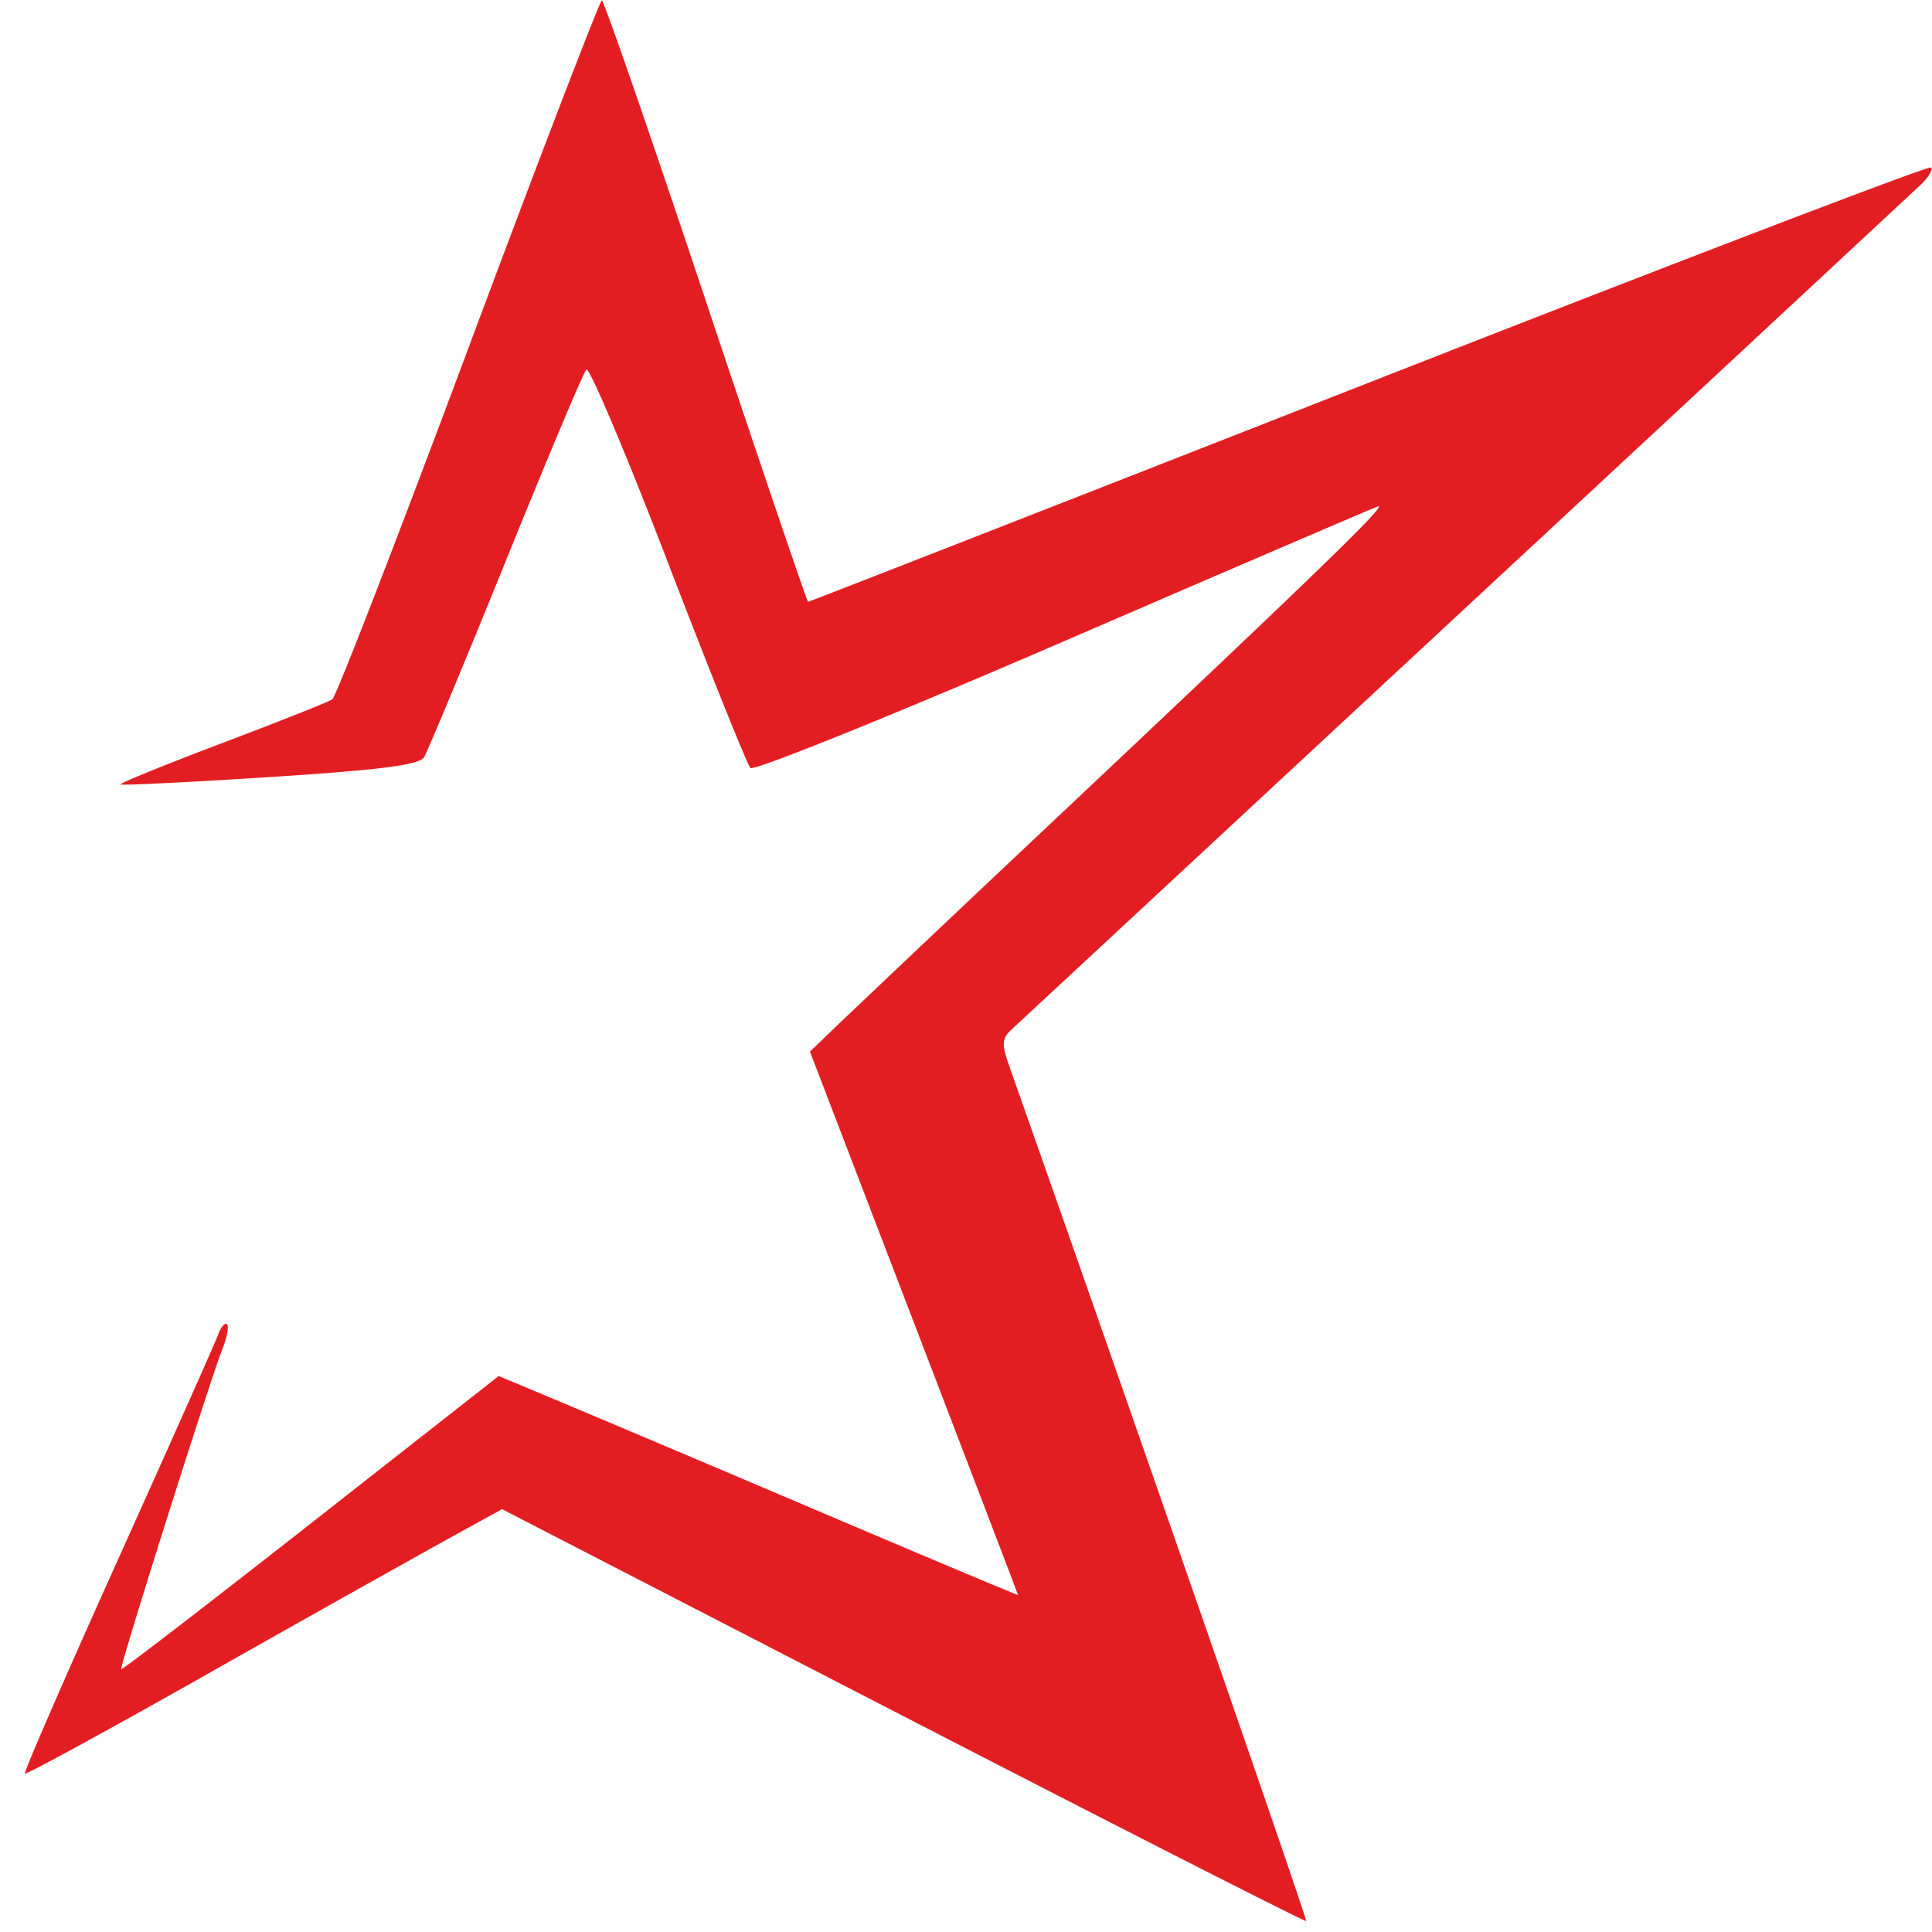 <svg xmlns="http://www.w3.org/2000/svg" width="96" height="96" viewBox="0 0 96 96" fill="none"><path fill-rule="evenodd" clip-rule="evenodd" d="M23.285 17.267c-3.54 9.491-6.59 17.359-6.774 17.485s-2.65 1.104-5.479 2.175c-2.828 1.07-5.096 1.994-5.04 2.05.057.057 3.401-.108 7.431-.366 5.486-.352 7.407-.6 7.647-.986.176-.285 2.003-4.671 4.06-9.748 2.055-5.077 3.857-9.357 4.003-9.511.146-.155 1.973 4.165 4.061 9.6s3.93 10.021 4.094 10.193c.164.173 7.156-2.652 15.539-6.277s15.419-6.646 15.637-6.715c.534-.168-2.847 3.117-14.925 14.498a3493 3493 0 0 0-11.724 11.08l-1.569 1.51 5.168 13.473c2.842 7.41 5.168 13.496 5.17 13.524 0 .029-4.278-1.768-9.507-3.992a3726 3726 0 0 0-12.902-5.466l-3.395-1.42-9.338 7.326c-5.136 4.03-9.375 7.29-9.42 7.245-.096-.096 4.401-14.326 5.021-15.889.233-.586.34-1.15.238-1.252s-.302.128-.442.512c-.14.385-2.384 5.424-4.986 11.2-2.602 5.774-4.678 10.55-4.616 10.614.063.063 4.173-2.18 9.131-4.983a1896 1896 0 0 1 11.798-6.627l2.781-1.53 19.927 10.276c10.96 5.652 19.971 10.237 20.026 10.189.076-.065-8.738-25.448-14.78-42.566-.345-.979-.324-1.298.112-1.704L72.74 30.28A23900 23900 0 0 0 95.425 9.194c.396-.375.633-.767.528-.872-.106-.105-12.683 4.709-27.95 10.697-15.266 5.989-27.8 10.888-27.85 10.886-.05-.001-2.334-6.723-5.076-14.938S30.009.027 29.907.022c-.1-.006-3.08 7.755-6.622 17.245" fill="#E31E23"/></svg>